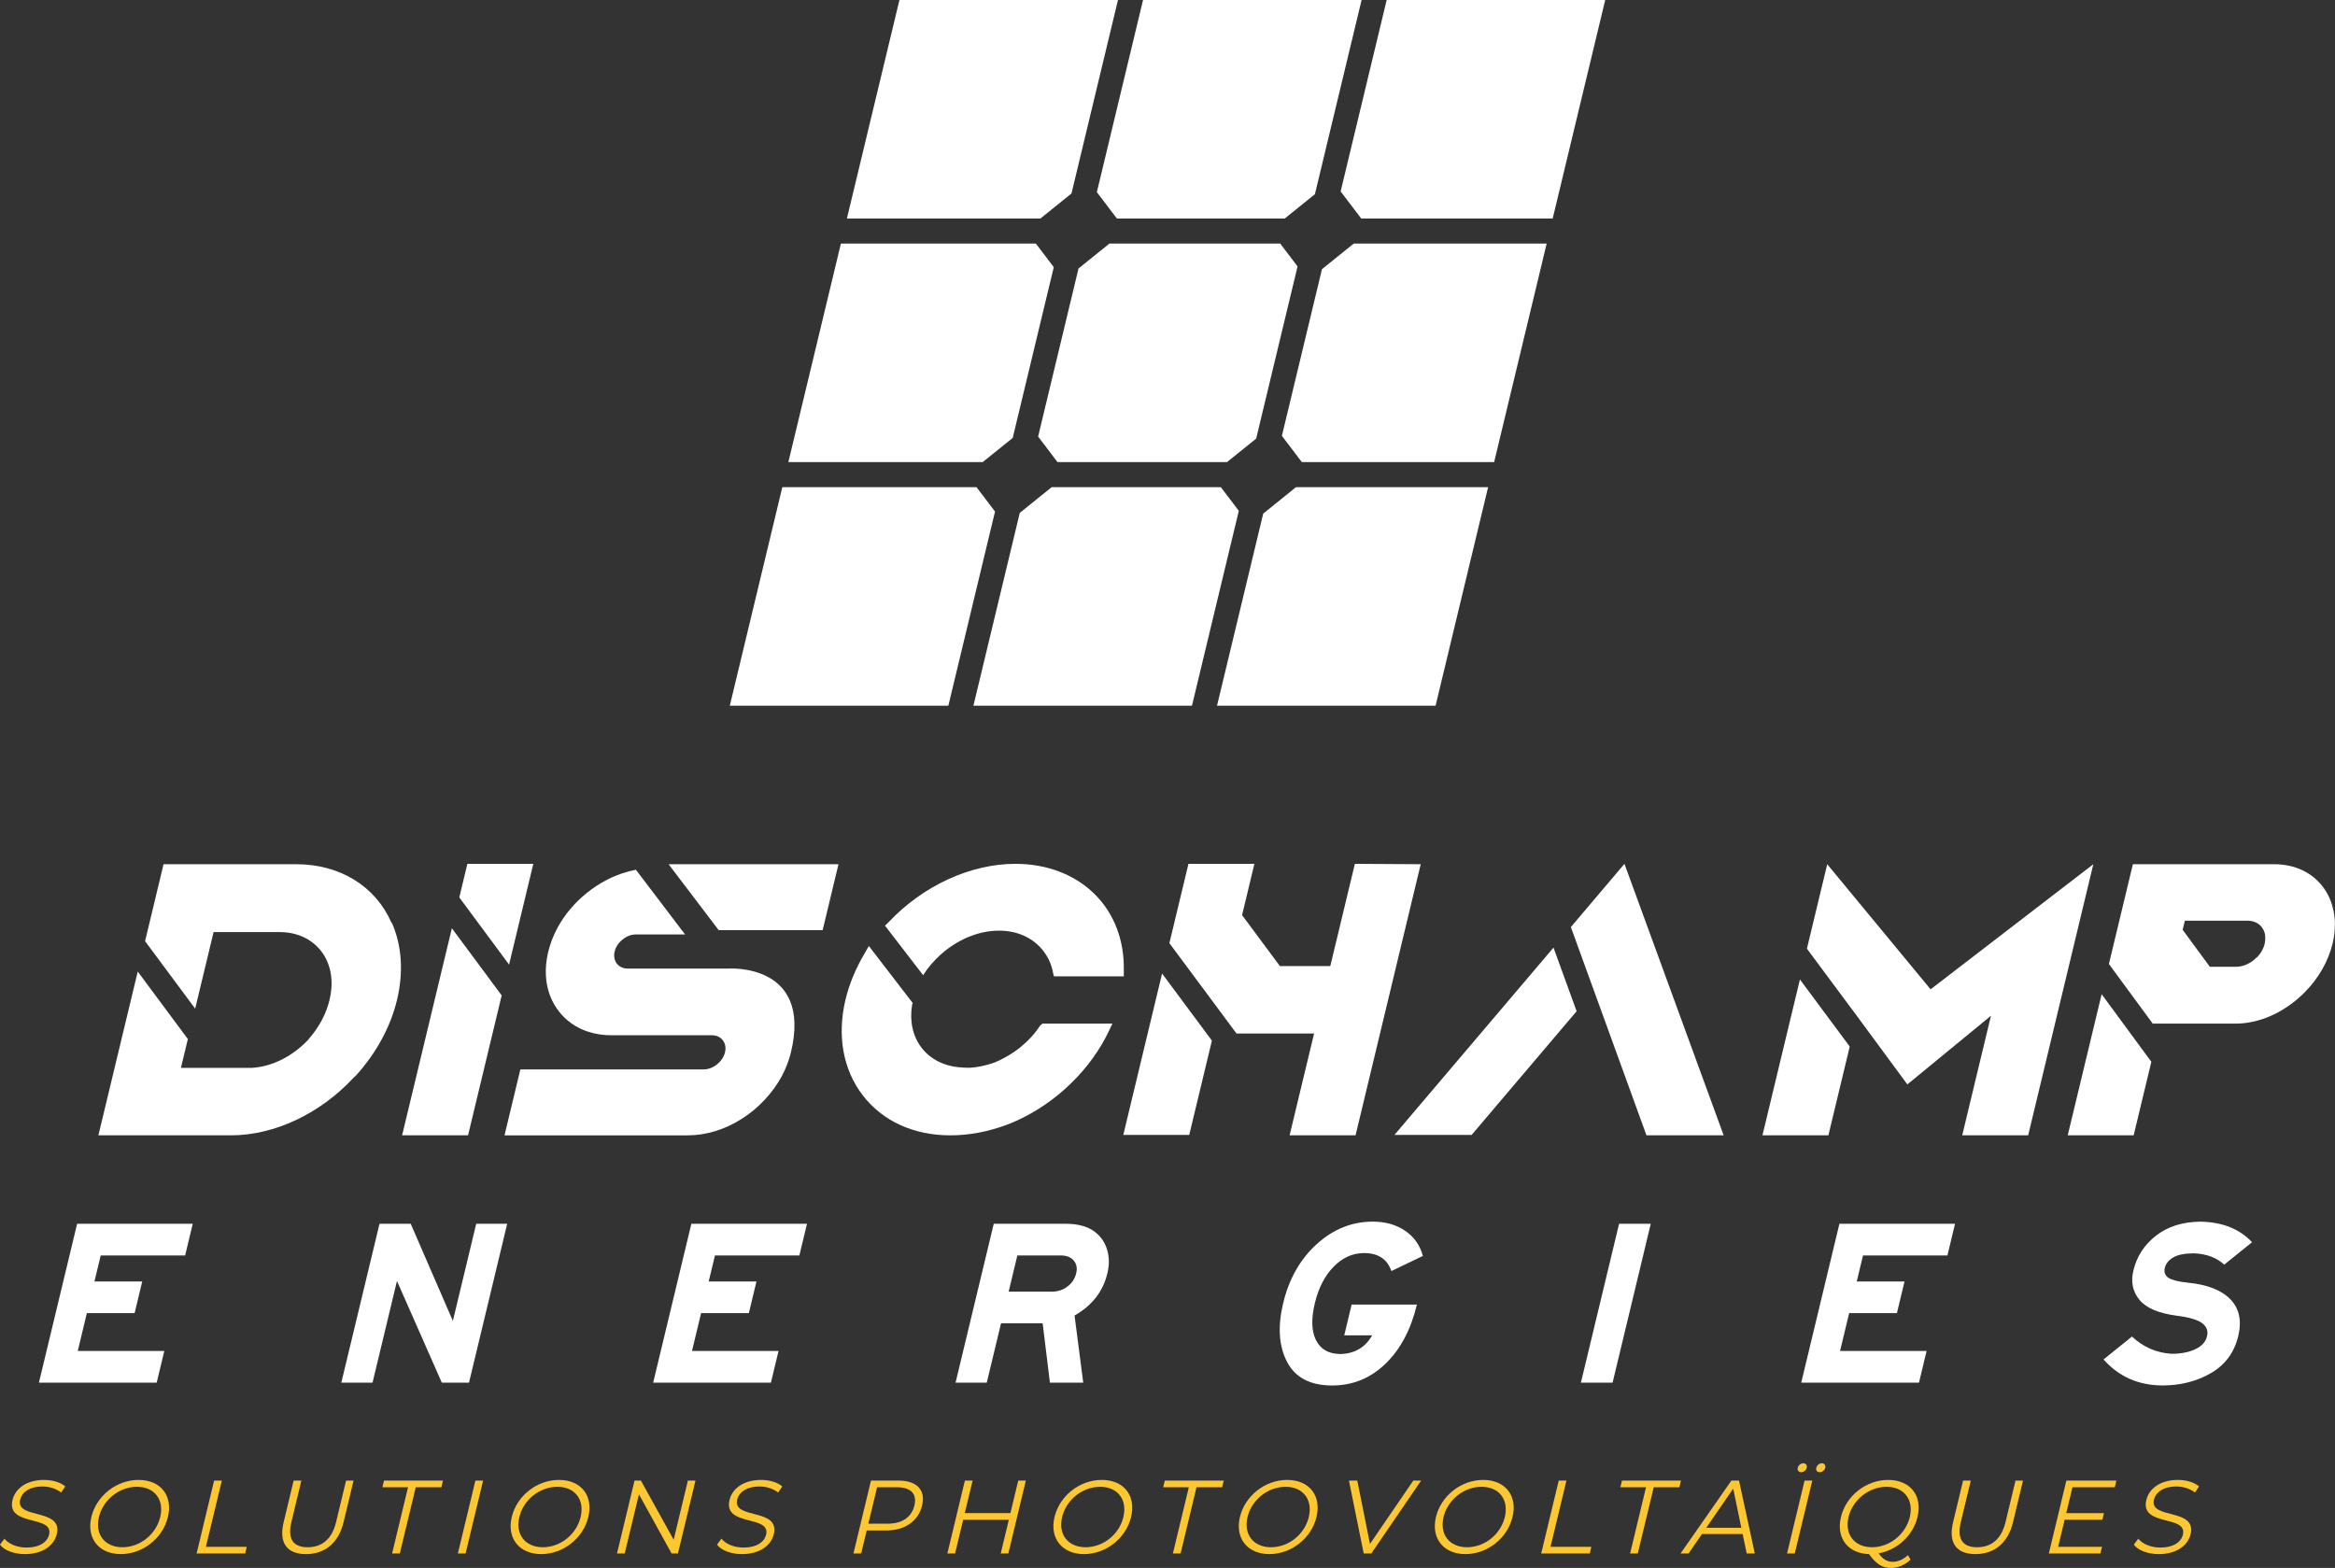 <?xml version="1.0" encoding="UTF-8"?> <svg xmlns="http://www.w3.org/2000/svg" id="Calque_2" data-name="Calque 2" viewBox="0 0 1440.86 967.66"><rect x="0" y="0" width="1440.86" height="967.66" fill="#333333" stroke="none"/><defs><style> .cls-1 { fill: #fdc731; } .cls-1, .cls-2 { stroke-width: 0px; } .cls-2 { fill: #fff; } </style></defs><g id="Calque_2-2" data-name="Calque 2"><g id="Calque_1-2" data-name="Calque 1-2"><path class="cls-1" d="m0,953.26l2.75-3.67c2.45,3.15,7.62,5.47,13.54,5.47,8.43,0,12.94-3.54,14.01-7.97,2.97-12.35-26.57-4.76-22.57-21.41,1.59-6.62,8.11-12.35,19.56-12.35,5.08,0,10,1.48,12.99,3.99l-2.52,3.79c-3.25-2.51-7.46-3.73-11.45-3.73-8.23,0-12.78,3.66-13.86,8.17-2.97,12.35,26.54,4.89,22.6,21.28-1.59,6.62-8.23,12.28-19.74,12.28-6.75,0-12.8-2.38-15.31-5.85"></path><path class="cls-1" d="m56.37,936.22c3.15-13.12,15.53-22.89,29.16-22.89s21.26,9.71,18.1,22.89c-3.17,13.18-15.6,22.89-29.1,22.89s-21.31-9.77-18.16-22.89m42.5,0c2.58-10.74-3.55-18.65-14.36-18.65s-20.87,7.91-23.45,18.65,3.62,18.65,14.49,18.65,20.74-7.91,23.32-18.65"></path><polygon class="cls-1" points="121.32 958.73 132.13 913.72 136.89 913.72 127.06 954.61 152.27 954.61 151.28 958.73 121.32 958.73"></polygon><path class="cls-1" d="m175.01,939.5l6.2-25.78h4.76l-6.15,25.59c-2.56,10.67,1.28,15.56,10.02,15.56s15-4.89,17.56-15.56l6.15-25.59h4.63l-6.2,25.78c-3.11,12.92-11.66,19.61-23.17,19.61s-16.91-6.68-13.8-19.61"></path><polygon class="cls-1" points="241.96 958.73 251.79 917.83 235.97 917.83 236.96 913.72 273.35 913.72 272.37 917.83 256.55 917.83 246.72 958.73 241.96 958.73"></polygon><polygon class="cls-1" points="282.54 958.73 293.36 913.72 298.12 913.72 287.3 958.73 282.54 958.73"></polygon><path class="cls-1" d="m315.79,936.22c3.15-13.12,15.53-22.89,29.16-22.89s21.26,9.71,18.1,22.89c-3.17,13.18-15.6,22.89-29.1,22.89s-21.31-9.77-18.16-22.89m42.5,0c2.58-10.74-3.55-18.65-14.36-18.65s-20.87,7.91-23.45,18.65,3.62,18.65,14.49,18.65,20.74-7.91,23.32-18.65"></path><polygon class="cls-1" points="424.48 913.72 429.17 913.72 418.35 958.73 414.43 958.73 394.27 922.21 385.5 958.73 380.74 958.73 391.56 913.72 395.48 913.72 415.7 950.24 424.48 913.72"></polygon><path class="cls-1" d="m442.44,953.26l2.75-3.67c2.45,3.15,7.62,5.47,13.54,5.47,8.43,0,12.94-3.54,14.01-7.97,2.97-12.35-26.57-4.76-22.57-21.41,1.59-6.62,8.11-12.35,19.56-12.35,5.08,0,10,1.48,12.99,3.99l-2.52,3.79c-3.25-2.51-7.46-3.73-11.45-3.73-8.23,0-12.78,3.66-13.86,8.17-2.97,12.35,26.54,4.89,22.6,21.28-1.59,6.62-8.23,12.28-19.74,12.28-6.75,0-12.8-2.38-15.31-5.85"></path><path class="cls-1" d="m554.32,913.72c11.45,0,17,5.79,14.68,15.43-2.31,9.58-10.64,15.37-22.09,15.37h-12.09l-3.42,14.21h-4.76l10.82-45.01h16.86Zm-6.53,26.62c9,0,14.75-4.12,16.45-11.19,1.73-7.2-2.04-11.32-11.04-11.32h-11.96l-5.41,22.5h11.96Z"></path><polygon class="cls-1" points="628.33 913.72 633.02 913.72 622.21 958.73 617.52 958.73 622.51 937.96 594.35 937.96 589.35 958.73 584.59 958.73 595.41 913.72 600.17 913.72 595.35 933.78 623.51 933.78 628.33 913.72"></polygon><path class="cls-1" d="m650.71,936.22c3.16-13.12,15.53-22.89,29.17-22.89s21.26,9.71,18.09,22.89c-3.17,13.18-15.6,22.89-29.1,22.89s-21.31-9.77-18.16-22.89m42.5,0c2.58-10.74-3.55-18.65-14.35-18.65s-20.87,7.91-23.45,18.65,3.62,18.65,14.49,18.65,20.74-7.91,23.32-18.65"></path><polygon class="cls-1" points="723.76 958.73 733.59 917.83 717.77 917.83 718.76 913.72 755.15 913.72 754.16 917.83 738.34 917.83 728.51 958.73 723.76 958.73"></polygon><path class="cls-1" d="m765.12,936.22c3.16-13.12,15.53-22.89,29.17-22.89s21.26,9.71,18.09,22.89c-3.17,13.18-15.6,22.89-29.1,22.89s-21.31-9.77-18.16-22.89m42.51,0c2.58-10.74-3.56-18.65-14.36-18.65s-20.87,7.91-23.45,18.65,3.62,18.65,14.49,18.65,20.74-7.91,23.32-18.65"></path><polygon class="cls-1" points="872.13 913.72 876.95 913.72 846.2 958.73 841.51 958.73 832.39 913.72 837.54 913.72 845.37 952.81 872.13 913.72"></polygon><path class="cls-1" d="m886.08,936.22c3.16-13.12,15.53-22.89,29.17-22.89s21.26,9.71,18.09,22.89c-3.17,13.18-15.6,22.89-29.1,22.89s-21.31-9.77-18.16-22.89m42.51,0c2.58-10.74-3.56-18.65-14.36-18.65s-20.87,7.91-23.45,18.65,3.62,18.65,14.49,18.65,20.74-7.91,23.32-18.65"></path><polygon class="cls-1" points="951.03 958.73 961.85 913.72 966.61 913.72 956.78 954.61 981.98 954.61 981 958.73 951.03 958.73"></polygon><polygon class="cls-1" points="1005.89 958.73 1015.72 917.83 999.9 917.83 1000.89 913.72 1037.28 913.72 1036.29 917.83 1020.47 917.83 1010.64 958.73 1005.89 958.73"></polygon><path class="cls-1" d="m1077.84,958.73l-2.51-12.02h-25.08l-8.29,12.02h-4.95l31.39-45.01h4.69l9.76,45.01h-5.01Zm-24.93-15.88h21.6l-4.99-24.18-16.61,24.18Z"></path><path class="cls-1" d="m1109.35,905.81c.37-1.54,1.89-2.77,3.43-2.77s2.48,1.22,2.1,2.77c-.39,1.61-1.95,2.77-3.43,2.77s-2.48-1.16-2.1-2.77m-6.61,52.92l10.82-45.01h4.76l-10.82,45.01h-4.76Zm18.05-52.92c.37-1.54,1.95-2.77,3.43-2.77s2.47,1.22,2.1,2.77c-.39,1.61-1.89,2.77-3.43,2.77s-2.49-1.16-2.1-2.77"></path><path class="cls-1" d="m1178.99,962.52c-3.57,3.34-7.8,5.14-12.17,5.14-5.27,0-9.07-2.38-13.51-8.55-13.08-.38-20.41-10.03-17.32-22.89,3.15-13.12,15.53-22.89,29.16-22.89s21.27,9.71,18.1,22.89c-2.77,11.51-12.54,20.32-23.98,22.44,2.54,3.6,5.31,5.21,8.52,5.21,3.41,0,6.5-1.35,9.54-4.12l1.65,2.77h0Zm-23.82-7.65c10.8,0,20.76-7.97,23.32-18.65,2.57-10.67-3.56-18.65-14.36-18.65s-20.88,7.97-23.45,18.65c-2.57,10.67,3.62,18.65,14.48,18.65"></path><path class="cls-1" d="m1205.17,939.5l6.2-25.78h4.76l-6.15,25.59c-2.57,10.67,1.28,15.56,10.02,15.56s15-4.89,17.57-15.56l6.15-25.59h4.63l-6.2,25.78c-3.11,12.92-11.65,19.61-23.17,19.61s-16.91-6.68-13.8-19.61"></path><polygon class="cls-1" points="1270.02 954.61 1297.1 954.61 1296.11 958.73 1264.28 958.73 1275.1 913.72 1305.96 913.72 1304.97 917.83 1278.86 917.83 1275.02 933.84 1298.29 933.84 1297.32 937.89 1274.04 937.89 1270.02 954.61"></polygon><path class="cls-1" d="m1316.72,953.26l2.75-3.67c2.46,3.15,7.62,5.47,13.54,5.47,8.42,0,12.94-3.54,14-7.97,2.97-12.35-26.57-4.76-22.57-21.41,1.59-6.62,8.11-12.35,19.56-12.35,5.08,0,10,1.48,12.99,3.99l-2.52,3.79c-3.25-2.51-7.46-3.73-11.45-3.73-8.23,0-12.78,3.66-13.86,8.17-2.97,12.35,26.54,4.89,22.6,21.28-1.59,6.62-8.22,12.28-19.73,12.28-6.75,0-12.8-2.38-15.31-5.85"></path><polygon class="cls-2" points="96.69 853.29 24.02 853.29 47.59 755.24 118.94 755.24 114.24 774.79 62.15 774.79 58.29 790.84 87.77 790.84 83.07 810.39 53.6 810.39 47.99 833.74 101.39 833.74 96.69 853.29"></polygon><polygon class="cls-2" points="289.41 853.29 272.63 853.29 244.96 790.55 229.88 853.29 210.62 853.29 234.19 755.24 253.44 755.24 279.45 815.2 293.86 755.24 312.98 755.24 289.41 853.29"></polygon><polygon class="cls-2" points="475.71 853.29 403.05 853.29 426.62 755.24 497.97 755.24 493.27 774.79 441.18 774.79 437.32 790.84 466.8 790.84 462.09 810.39 432.62 810.39 427.01 833.74 480.41 833.74 475.71 853.29"></polygon><path class="cls-2" d="m668.44,853.29h-20.57l-4.48-36.62h-25.68l-8.8,36.62h-19.26l23.57-98.05h44.21c7.1,0,12.73,1.36,16.89,4.09s7.03,6.45,8.62,11.16c1.59,4.72,1.73,9.8.42,15.25-2.71,11.29-9.47,19.99-20.28,26.12l5.36,41.44h0Zm-4.34-67.55c.75-3.11.23-5.71-1.55-7.81-1.78-2.09-4.48-3.14-8.07-3.14h-26.7l-5.37,22.33h26.7c3.6,0,6.79-1.05,9.58-3.14,2.79-2.09,4.59-4.84,5.41-8.24"></path><path class="cls-2" d="m874.33,805.14c-3.72,15.47-10.2,27.65-19.44,36.55s-20.18,13.35-32.83,13.35c-13.52,0-22.81-4.86-27.87-14.59-5.06-9.73-5.85-21.79-2.39-36.19,3.62-15.08,10.54-27.24,20.74-36.48,10.2-9.24,21.72-13.86,34.55-13.86,7.78,0,14.43,1.87,19.95,5.62,5.52,3.75,9.19,8.93,11,15.54l-19.46,9.34c-2.51-7.39-8.13-11.09-16.89-11.09-7,0-13.25,2.8-18.72,8.39-5.48,5.59-9.35,13.11-11.62,22.54-2.31,9.63-2.08,17.24.72,22.83,2.79,5.6,7.77,8.44,14.94,8.54,8.9-.2,15.46-4.04,19.7-11.53h-17.22l4.56-18.97h40.28Z"></path><polygon class="cls-2" points="995.08 853.29 975.53 853.29 999.09 755.24 1018.64 755.24 995.08 853.29"></polygon><polygon class="cls-2" points="1184.15 853.29 1111.49 853.29 1135.05 755.24 1206.4 755.24 1201.7 774.79 1149.61 774.79 1145.75 790.84 1175.23 790.84 1170.53 810.39 1141.06 810.39 1135.45 833.74 1188.85 833.74 1184.15 853.29"></polygon><path class="cls-2" d="m1381.16,824.54c-2.43,10.12-8.03,17.73-16.8,22.83-8.77,5.11-18.79,7.66-30.07,7.66-14.76-.1-26.85-5.45-36.27-16.05l17.56-14.15c6.9,6.51,15.04,10.07,24.43,10.65,5.83,0,10.73-.95,14.69-2.85s6.34-4.5,7.13-7.8c.89-3.31-.06-6.03-2.85-8.17-2.8-2.14-8.01-3.7-15.66-4.67-11.32-1.46-19.07-4.77-23.23-9.92-4.16-5.15-5.35-11.23-3.57-18.23,2.06-8.56,6.71-15.66,13.95-21.3s16.42-8.51,27.53-8.61c13.45.29,24.01,4.52,31.68,12.69l-17.2,13.86c-4.52-4.28-10.67-6.61-18.45-7-5.84,0-10.18.85-13.02,2.56-2.84,1.7-4.57,3.87-5.2,6.49-.56,2.72.24,4.77,2.39,6.13s6.08,2.33,11.77,2.92c12.07,1.17,20.85,4.6,26.35,10.29,5.49,5.69,7.1,13.26,4.83,22.69"></path><path class="cls-2" d="m1440.74,570.64c.07,3.68-.39,7.6-1.33,11.53-2.71,11.29-8.84,21.84-17.67,30.67-1.55,1.47-3.1,2.94-4.89,4.42-11.34,9.32-24.54,14.47-37.47,14.47h-50.98l-27.06-36.8,14.8-61.58h87.13c12.92,0,23.66,5.15,30.51,14.48,4.69,6.38,7.05,14.47,7.08,23.3,0,0-.12-.49-.12-.49Zm-48.22,20.36c2.5-2.45,4.17-5.4,4.94-8.58.3-1.23.35-2.45.35-3.43.11-2.45-.56-4.66-2-6.63-1.99-2.7-5.22-4.17-9.05-4.17h-38.54l-1.36,5.64,16.78,22.82h16.04c3.83,0,7.77-1.47,11.06-4.17.59-.49,1.19-.98,1.55-1.47h.24-.01Z"></path><polygon class="cls-2" points="1296.86 613.57 1327.53 655.28 1316.62 700.66 1275.93 700.66 1296.86 613.57"></polygon><polygon class="cls-2" points="1291.73 533.35 1251.52 700.66 1210.83 700.66 1228.56 626.87 1176.97 669.24 1145.74 626.87 1115 585.47 1127.53 533.35 1191.31 610.55 1291.73 533.35"></polygon><polygon class="cls-2" points="1110.68 604.46 1141.42 645.87 1128.25 700.66 1087.56 700.66 1110.68 604.46"></polygon><polygon class="cls-2" points="876.68 533.35 836.47 700.66 795.78 700.66 810.88 637.83 763.01 637.83 721.6 582.06 733.36 533.11 774.05 533.11 766.45 564.77 789.77 596.19 820.89 596.19 836.05 533.11 876.68 533.35"></polygon><polygon class="cls-2" points="717.09 600.81 747.83 642.21 733.84 700.42 693.15 700.42 717.09 600.81"></polygon><path class="cls-2" d="m643.37,631.7h43.08l-1.93,4.03c-5.48,11.85-13.72,23.23-23.72,32.94-9.7,9.48-21.45,17.54-33.53,22.99-2.14.95-4.29,1.9-6.37,2.61-11.56,4.27-23.08,6.4-34.57,6.4-22.5,0-41.69-8.77-53.91-24.64-12.22-15.88-16.01-36.97-10.66-59.25,2.28-9.48,6.23-18.96,11.51-27.97l2.87-4.98,26.99,35.07-.29,1.19c-1.67,9.95.36,19.43,5.83,26.54s14.02,11.38,23.9,12.09c1.86.24,4.01.24,5.93.24,4.36-.24,8.9-1.19,13.31-2.61,1.55-.47,2.86-.95,4.23-1.66,4.58-2.13,9.04-4.74,13.19-8.06,5.03-4.03,9.23-8.53,12.64-13.75l1.48-1.18h.02Z"></path><path class="cls-2" d="m569.64,601.84l-23.53-30.57,2.19-2.13c21.21-22.52,50.55-36.03,78.31-36.03,19.39,0,36.7,6.63,48.88,18.72,11.99,11.85,18.3,28.44,17.98,46.69v4.03h-43.1l-.5-1.89c-.9-5.22-2.93-9.72-6.03-13.75-6.2-8.06-15.89-12.56-27.38-12.56s-23.34,4.5-33.42,12.56c-4.15,3.32-7.69,7.11-10.81,11.14l-2.59,3.79h0Z"></path><path class="cls-2" d="m488.07,649.44c-1.21,5.03-3.13,10.05-5.72,14.84-5.58,10.29-14.29,19.63-24.46,26.09-10.47,6.7-22.1,10.29-33.35,10.29h-113.22l9.78-40.69h113.22c5.74,0,11.68-4.79,13.06-10.53s-2.25-10.53-8-10.53h-62c-5.03,0-9.88-.72-14.32-2.15-7.56-2.4-13.89-6.94-18.44-12.93-4.55-5.98-7.31-13.4-7.75-21.54-.29-4.79.2-9.82,1.41-14.84,1.21-5.03,3.13-10.05,5.72-14.84,4.35-8.14,10.68-15.56,18.1-21.54s15.94-10.53,24.65-12.92c1.31-.48,2.57-.72,3.82-.96l1.79-.48,30.37,39.97h-30.4c-5.74,0-11.68,4.79-13.06,10.53s2.25,10.53,8,10.53h62s52.13-3.76,38.8,51.7"></path><polygon class="cls-2" points="517.41 533.35 507.63 574.04 443.48 574.04 412.57 533.35 517.41 533.35"></polygon><polygon class="cls-2" points="278.84 572.86 309.57 614.32 288.82 700.66 248.13 700.66 278.84 572.86"></polygon><polygon class="cls-2" points="329.09 533.11 314.14 595.3 283.42 553.84 288.4 533.11 329.09 533.11"></polygon><polygon class="cls-2" points="1063.62 700.66 1015.99 700.66 1010.08 684.39 969.33 572.12 1002.4 533.11 1063.62 700.66"></polygon><polygon class="cls-2" points="958.62 584.81 972.89 624.07 908.1 700.42 860.46 700.42 958.62 584.81"></polygon><path class="cls-2" d="m241.98,569.88c6,13.88,7.1,30.2,3,47.25-4.04,16.8-12.99,33.12-25.66,47-.3.24-.6.48-.89.73-20.71,22.4-49.06,35.8-75.86,35.8H60.71l24.29-101.07,30.92,41.65-4.27,17.78h43.8c12.62-.73,25.45-7.31,35.15-17.78l.06-.24c6.25-7.06,10.63-15.35,12.68-23.87s1.64-16.8-1.44-23.87c-4.97-11.2-15.77-18.02-29.18-18.02h-40.93l-11.35,47.25-30.92-41.65,11.4-47.49h81.86c26.81,0,48.72,13.4,58.65,35.8l.54.73h.01Z"></path></g><g><polygon class="cls-2" points="799.72 300.65 779.49 316.97 750.99 435.51 885.85 435.51 918.27 300.65 799.72 300.65"></polygon><polygon class="cls-2" points="602.57 300.65 482.75 300.65 450.34 435.51 585.2 435.51 614 315.7 602.57 300.65"></polygon><polygon class="cls-2" points="753.34 300.65 648.95 300.65 629.27 316.52 600.67 435.51 735.53 435.51 764.43 315.26 753.34 300.65"></polygon><polygon class="cls-2" points="855.67 0 827.27 118.14 839.97 134.86 958.12 134.86 990.53 0 855.67 0"></polygon><polygon class="cls-2" points="835.34 150.33 815.74 166.13 791.02 268.98 803.33 285.19 921.99 285.19 954.4 150.33 835.34 150.33"></polygon><polygon class="cls-2" points="639.21 150.33 518.89 150.33 486.47 285.19 606.39 285.19 624.92 270.25 650.25 164.87 639.21 150.33"></polygon><polygon class="cls-2" points="661.18 119.41 689.88 0 555.02 0 522.6 134.86 642.01 134.86 661.18 119.41"></polygon><polygon class="cls-2" points="789.98 150.33 684.57 150.33 665.52 165.69 640.59 269.42 652.56 285.19 757.16 285.19 775.14 270.69 800.69 164.42 789.98 150.33"></polygon><polygon class="cls-2" points="705.34 0 676.84 118.59 689.2 134.86 792.78 134.86 811.39 119.85 840.2 0 705.34 0"></polygon></g></g></svg> 
